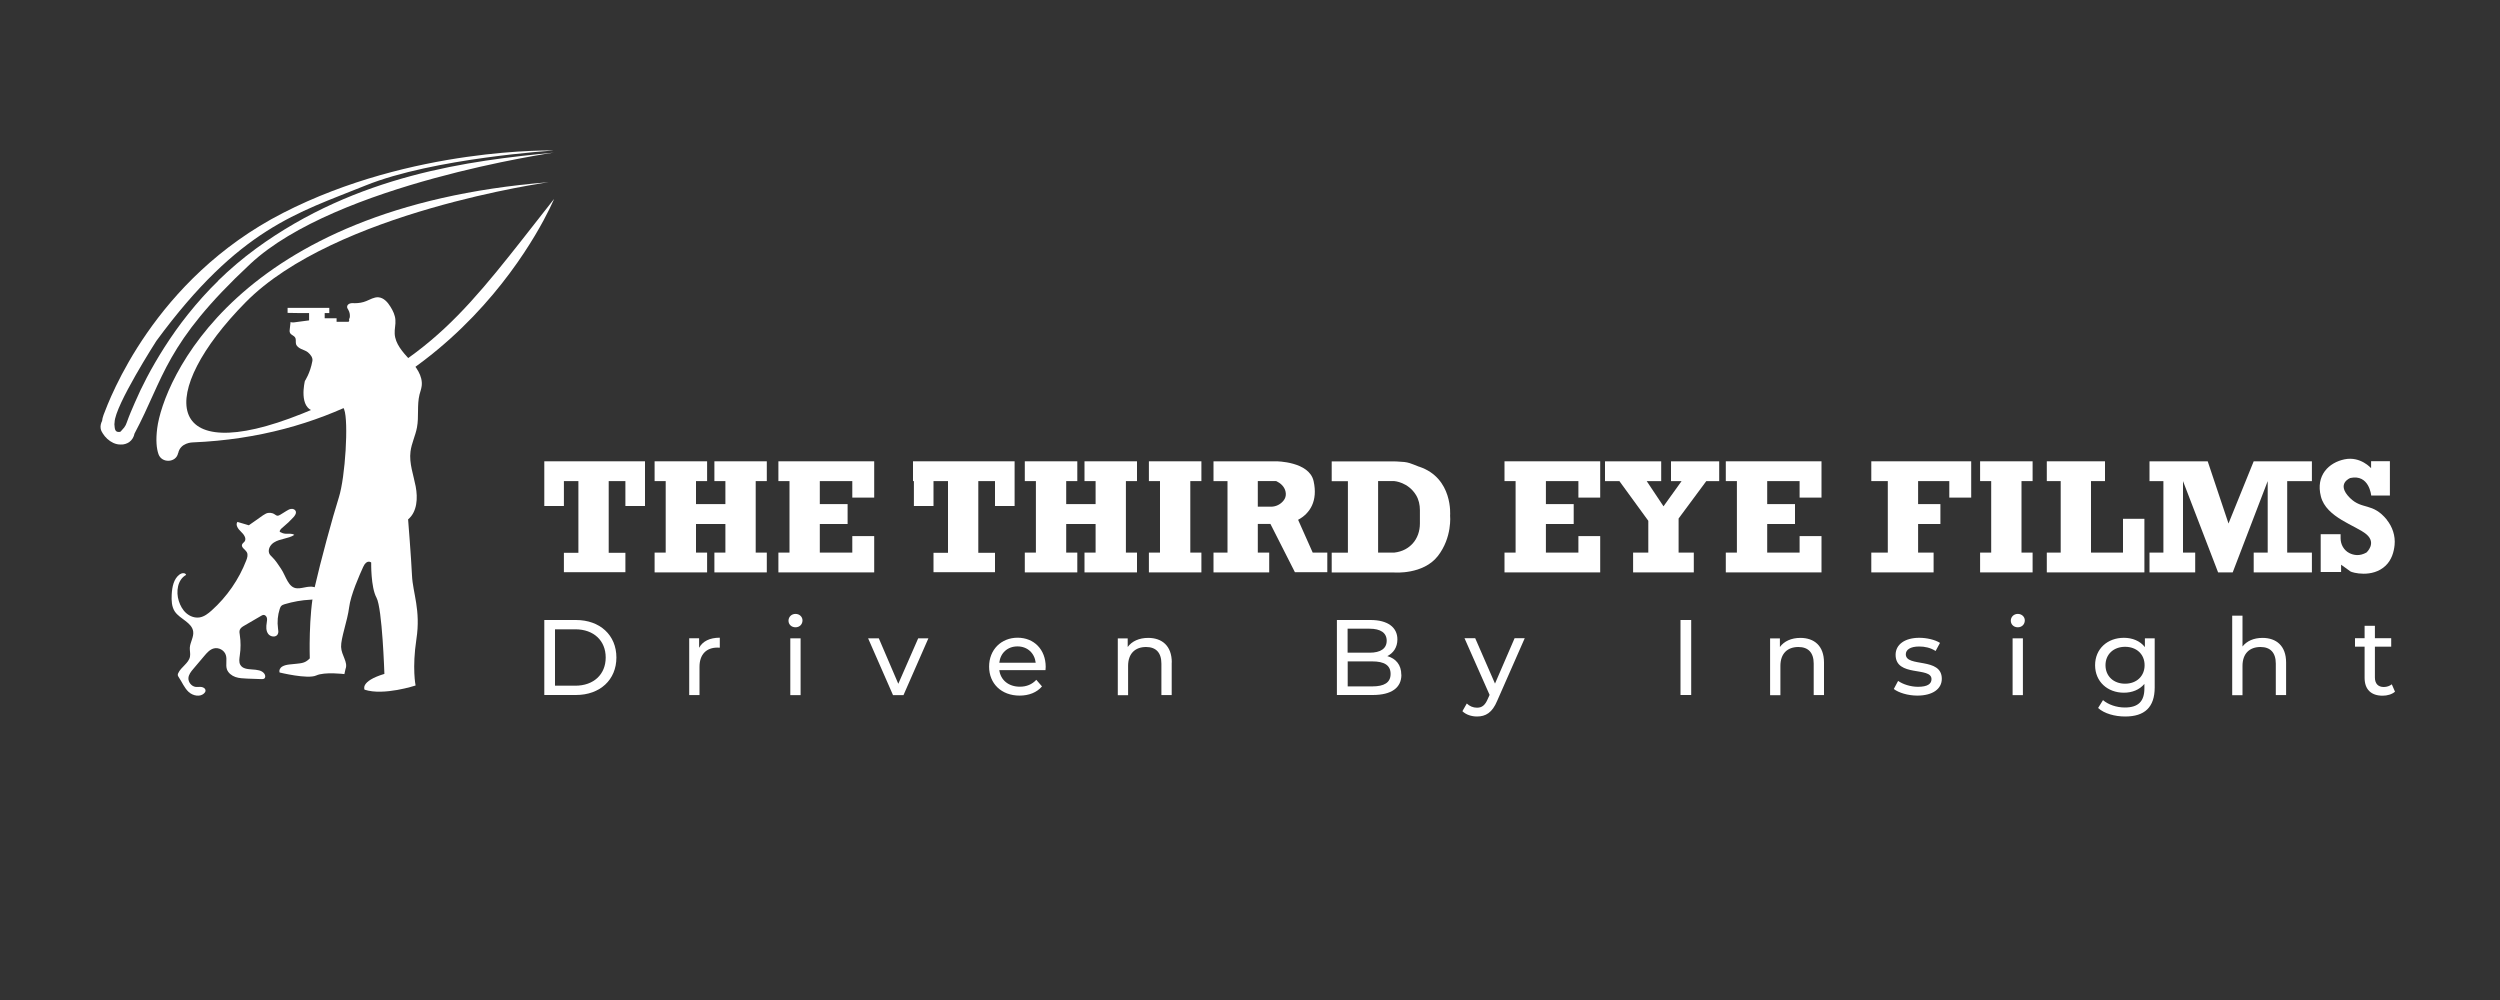 <svg xmlns="http://www.w3.org/2000/svg" id="a" data-name="Layer 1" viewBox="0 0 250 100"><rect x="0" y="0" width="250" height="100" fill="#333333" stroke="none"/><defs><style>      .b {        fill: #fff;        stroke-width: 0px;      }    </style></defs><g><path class="b" d="m17.81,45.31c-.19.97-1.63,1.04-1.96.11-.2-.57-.28-1.4-.13-2.59.58-4.56,7.71-22.11,39.15-24.61,0,0-21.39,2.96-30.31,12.01-8.92,9.05-8.35,16.76,5.67,11.13,13.17-5.29,16.4-10.32,25.18-21.47,0,0-9.56,23.26-36.15,24.35,0,0-1.23.01-1.44,1.08Z"></path><path class="b" d="m34.96,31.84c.07-.29.02-.6-.13-.86-.05-.08-.11-.17-.12-.27-.02-.16.12-.31.28-.36s.33-.04.49-.03c.39,0,.78-.06,1.14-.21.4-.16.79-.41,1.22-.38.53.04.93.49,1.21.95.25.4.46.84.49,1.31.04.46-.1.93-.07,1.39.05,1,.8,1.82,1.47,2.56s1.35,1.65,1.23,2.65c-.04.3-.14.58-.22.87-.26,1.06-.05,2.2-.25,3.27-.15.83-.55,1.6-.65,2.43-.15,1.17.3,2.33.52,3.49s.15,2.53-.76,3.29c0,0,.31,3.86.39,5.61s.89,3.46.44,6.37c-.44,2.91-.08,4.63-.08,4.63,0,0-3.19,1.05-5.1.42,0,0-.5-.83,1.98-1.58,0,0-.21-6.56-.79-7.62s-.53-3.52-.53-3.52c0,0-.44-.36-.8.44s-1.25,2.77-1.41,4.07-.83,3.07-.8,3.93.72,1.52.44,2.22l-.11.5s-1.97-.25-2.82.14-3.66-.3-3.66-.3c0,0-.25-.66.97-.8s1.5-.06,2.05-.61c0,0-.14-4.35.47-7.03s1.8-7.06,2.44-9.08.98-7.57.53-8.78-1.24.42-2.93.17-1-3.02-1-3.02c0,0,.53-.78.75-2,.06-.33-.18-.64-.44-.86-.19-.16-.45-.23-.68-.34s-.46-.27-.52-.51c-.05-.21.03-.46-.09-.64-.12-.2-.4-.25-.5-.45-.07-.12-.05-.27-.03-.41.03-.23.06-.47.08-.7.09.07.22.06.34.05.5-.05,1-.15,1.51-.2v-.73s.03,0,.04,0c0,0-2.19,0-2.19-.02v-.5h4.17v.52s-.08,0-.13,0h-.33v.52h1.19v.35h1.21s.02.02,0,.02-.02-.02-.01-.03.02-.02.03-.03c.05-.04.03-.11.02-.17s0-.13.06-.14Z"></path><path class="b" d="m36.14,35.33c.09-.01.17-.02.26-.03.14-.02.29-.03.42.01s.25.17.24.31c0,.18-.2.29-.36.36-.83.4-1.55,1-2.4,1.35-.11.04-.22.09-.33.07-.21-.02-.36-.22-.47-.4-.25-.38-.5-.77-.75-1.15-.09-.14-.19-.29-.2-.46-.02-.32.25-.56.5-.76.08-.06.16-.13.24-.19.07-.05.18-.11.23-.04v1.51s.09,0,.32.02v-1.83s.13-.12.18-.28c.01-.04.02-.08.04-.12.02-.04.06-.07.1-.09.34-.22,1.06-.35,1.25.13.21.55.42,1.07.74,1.58Z"></path><path class="b" d="m24.89,52.53l-1.15-.34c-.22.31.08.72.36.98s.58.67.36.98c-.07.1-.2.17-.25.29-.12.3.31.5.47.78.14.24.05.55-.05.81-.74,1.92-1.94,3.65-3.47,5.02-.35.31-.73.61-1.19.69-.48.08-.97-.1-1.34-.42s-.6-.76-.75-1.22c-.3-.93-.13-2.14.73-2.61-.07-.24-.43-.2-.63-.06-.62.44-.77,1.27-.81,2.03-.03.58-.01,1.21.31,1.69.52.77,1.72,1.09,1.84,2.01.07.55-.31,1.07-.34,1.62-.01.29.07.58.02.87-.12.68-.9,1.04-1.18,1.67-.03.06-.05.12-.04.18,0,.09.06.16.1.23.33.49.55,1.06.98,1.46s1.19.55,1.58.11c.06-.06.11-.14.11-.23.01-.2-.19-.34-.39-.37s-.39.01-.59-.01c-.42-.05-.75-.47-.73-.88.02-.35.26-.65.49-.92.37-.43.73-.86,1.1-1.3.27-.32.56-.65.96-.75.48-.12,1.04.18,1.19.66.15.46-.04.98.11,1.43.13.37.48.64.85.77s.78.14,1.17.16c.47.02.95.03,1.42.05.1,0,.21,0,.29-.05.15-.1.12-.34.02-.48-.51-.74-1.97-.12-2.41-.9-.16-.28-.09-.63-.05-.95.1-.67.1-1.36,0-2.03-.03-.17-.06-.36,0-.52.08-.19.26-.31.44-.41.57-.33,1.14-.66,1.7-.99.07-.04.14-.08.22-.09.17-.01.31.14.35.3s0,.33-.02.5c-.06.37-.08.79.15,1.1s.77.37.95.04c.1-.18.06-.39.03-.59-.09-.65-.03-1.32.17-1.94.04-.11.08-.23.16-.31.09-.09.21-.13.33-.17.84-.25,1.71-.41,2.58-.45.33-.02.71-.05.88-.33.17-.28,0-.67-.28-.84s-.64-.15-.96-.1-.65.15-.97.13c-.89-.04-1.11-1.22-1.61-1.96-.28-.41-.53-.82-.88-1.16-.1-.1-.21-.2-.28-.33-.03-.07-.05-.14-.06-.22-.03-.36.2-.71.51-.91s.67-.29,1.02-.38.72-.18,1.02-.38c-.25-.18-.58-.09-.89-.12-.18-.01-.35-.07-.51-.16-.03-.01-.05-.03-.06-.06,0-.02,0-.05.01-.07.07-.17.22-.28.36-.4.35-.29.68-.6.99-.94.17-.18.34-.43.23-.65-.08-.16-.28-.22-.45-.2s-.33.12-.48.21c-.19.12-.39.24-.58.36-.1.06-.21.12-.32.11-.1-.01-.18-.09-.27-.14-.25-.17-.59-.2-.87-.07-.1.05-.2.11-.29.17-.49.34-.96.69-1.45,1.02Z"></path><path class="b" d="m21.84,28.06c-1.09,1.06-2.1,2.19-3.05,3.38-.85,1.06-1.63,2.17-2.36,3.31-.62.98-1.21,1.98-1.75,3.01-.43.82-.83,1.65-1.19,2.49-.29.66-.57,1.31-.81,1.99-.07.2-.13.34-.26.51-.11.13-.24.27-.36.41-.03,0-.06.02-.09.03-.52.07-.49-.37-.53-.77.01-.06.02-.12.02-.19.03-1.68,4.17-8.13,4.17-8.13,8.3-11.3,14.13-12.8,20.92-15.55,6.8-2.75,18.84-3.5,18.84-3.5,0,0-14.17-.38-27.1,6.25-12.92,6.63-17.34,18.64-17.93,20.18-.09.24-.13.43-.15.61-.12.24-.19.51-.14.78.03.17.11.32.2.46.26.42.63.76,1.06.96.24.11.5.17.76.16.29.02.61-.09.83-.24.28-.2.47-.52.53-.85,3-5.63,3-8.96,11.58-16.97,8.59-8.01,30.35-11.13,30.35-11.13-8.43.8-19.68,2.23-29.77,9.59-1.34.98-2.61,2.06-3.8,3.22Z"></path></g><g><polygon class="b" points="60.87 46.13 57.84 46.13 56.39 46.13 54.43 46.13 54.43 48.11 54.43 50.6 56.39 50.6 56.39 48.11 57.84 48.11 57.84 55.28 56.39 55.28 56.39 57.22 57.84 57.22 60.87 57.22 62.54 57.22 62.54 55.28 60.87 55.28 60.87 48.11 62.54 48.11 62.54 50.6 64.5 50.6 64.5 48.11 64.5 46.13 62.54 46.13 60.87 46.13"></polygon><polygon class="b" points="81.98 46.13 78.95 46.13 77.84 46.13 77.84 48.11 78.95 48.11 78.95 50.41 78.95 52.4 78.95 55.26 77.84 55.26 77.84 57.24 85.23 57.24 87.42 57.24 87.42 55.26 87.42 53.61 85.23 53.61 85.23 55.26 81.98 55.26 81.98 52.4 84.76 52.4 84.76 50.41 81.98 50.41 81.98 48.11 85.23 48.11 85.23 49.76 87.42 49.76 87.42 48.11 87.42 46.13 85.23 46.13 81.98 46.13"></polygon><polygon class="b" points="97.83 46.13 94.8 46.13 93.35 46.13 91.39 46.13 91.3 46.13 91.3 48.11 91.39 48.11 91.39 50.6 93.35 50.6 93.35 48.11 94.8 48.11 94.8 55.28 93.35 55.28 93.35 57.22 94.8 57.22 97.83 57.22 99.5 57.22 99.5 55.28 97.83 55.28 97.83 48.11 99.5 48.11 99.5 50.6 101.46 50.6 101.46 48.11 101.46 46.13 99.5 46.13 97.83 46.13"></polygon><polygon class="b" points="154.59 46.13 151.56 46.13 150.45 46.13 150.45 48.11 151.56 48.11 151.56 50.41 151.56 52.4 151.56 55.26 150.45 55.26 150.45 57.24 157.84 57.24 160.02 57.24 160.02 55.26 160.02 53.61 157.84 53.61 157.84 55.26 154.59 55.26 154.59 52.4 157.37 52.4 157.37 50.41 154.59 50.41 154.59 48.11 157.84 48.11 157.84 49.76 160.02 49.76 160.02 48.11 160.02 46.13 157.84 46.13 154.59 46.13"></polygon><polygon class="b" points="167.1 48.11 168.16 48.11 166.35 50.63 164.67 48.11 166.12 48.11 166.12 46.13 160.5 46.13 160.5 48.11 161.94 48.11 164.83 52.08 164.83 55.26 163.31 55.26 163.31 57.24 169.38 57.24 169.38 55.26 167.86 55.26 167.86 51.85 170.63 48.11 171.92 48.11 171.92 46.13 167.1 46.13 167.1 48.11"></polygon><polygon class="b" points="176.72 46.13 173.69 46.13 172.58 46.13 172.58 48.11 173.69 48.11 173.69 50.41 173.69 52.4 173.69 55.26 172.58 55.26 172.58 57.24 179.96 57.24 182.15 57.24 182.15 55.26 182.15 53.61 179.96 53.61 179.96 55.26 176.72 55.26 176.72 52.4 179.5 52.4 179.5 50.41 176.72 50.41 176.72 48.11 179.96 48.11 179.96 49.76 182.15 49.76 182.15 48.11 182.15 46.13 179.96 46.13 176.72 46.13"></polygon><polygon class="b" points="194.93 46.13 191.81 46.13 188.78 46.13 187.13 46.13 187.13 48.11 188.78 48.11 188.78 50.41 188.78 52.4 188.78 55.26 187.13 55.26 187.13 57.24 193.36 57.24 193.36 55.26 191.81 55.26 191.81 52.4 194.04 52.4 194.04 50.41 191.81 50.41 191.81 48.11 194.93 48.11 194.93 49.76 197.12 49.76 197.12 46.13 196.7 46.13 194.93 46.13"></polygon><polygon class="b" points="72.54 46.13 71.44 46.13 71.44 48.11 72.54 48.11 72.54 50.41 69.6 50.41 69.6 48.11 70.71 48.11 70.71 46.13 69.6 46.13 66.57 46.13 65.46 46.13 65.46 48.11 66.57 48.11 66.57 55.26 65.46 55.26 65.46 57.24 70.71 57.24 70.71 55.26 69.6 55.26 69.6 52.4 72.54 52.4 72.54 55.26 71.44 55.26 71.44 57.24 76.68 57.24 76.68 55.26 75.57 55.26 75.57 48.11 76.68 48.11 76.68 46.13 75.57 46.13 72.54 46.13"></polygon><polygon class="b" points="109.56 46.13 108.45 46.13 108.45 48.11 109.56 48.11 109.56 50.41 106.62 50.41 106.62 48.11 107.73 48.11 107.73 46.13 106.62 46.13 103.59 46.13 102.48 46.13 102.48 48.11 103.59 48.11 103.59 55.26 102.48 55.26 102.48 57.24 107.73 57.24 107.73 55.26 106.62 55.26 106.62 52.4 109.56 52.4 109.56 55.26 108.45 55.26 108.45 57.24 113.7 57.24 113.7 55.26 112.59 55.26 112.59 48.11 113.7 48.11 113.7 46.13 112.59 46.13 109.56 46.13"></polygon><polygon class="b" points="116 46.13 114.89 46.13 114.89 48.11 116 48.11 116 55.26 114.89 55.26 114.89 57.24 120.14 57.24 120.14 55.26 119.03 55.26 119.03 48.11 120.14 48.11 120.14 46.13 119.03 46.13 116 46.13"></polygon><polygon class="b" points="199.12 46.13 198.01 46.13 198.01 48.11 199.12 48.11 199.12 55.26 198.01 55.26 198.01 57.24 203.26 57.24 203.26 55.26 202.15 55.26 202.15 48.11 203.26 48.11 203.26 46.13 202.15 46.13 199.12 46.13"></polygon><polygon class="b" points="212.3 55.26 209.1 55.26 209.1 48.11 210.5 48.11 210.5 46.13 209.1 46.13 206.07 46.13 204.68 46.13 204.68 48.11 206.07 48.11 206.07 55.26 204.68 55.26 204.68 57.24 214.44 57.24 214.44 57.22 214.44 55.26 214.44 51.88 212.3 51.88 212.3 55.26"></polygon><polygon class="b" points="226.77 46.13 225.37 46.13 222.85 52.35 220.77 46.13 218.3 46.13 216.34 46.13 214.95 46.13 214.95 48.11 216.34 48.11 216.34 55.26 214.95 55.26 214.95 57.24 219.52 57.24 219.52 55.26 218.3 55.26 218.3 48.11 221.81 57.24 223.27 57.24 226.77 48.11 226.77 55.26 225.37 55.26 225.37 57.24 231.19 57.24 231.19 55.26 228.72 55.26 228.72 48.11 231.19 48.11 231.19 46.13 228.72 46.13 226.77 46.13"></polygon><path class="b" d="m129.81,51.98c1.2-.64,1.99-1.9,1.55-3.87-.44-1.97-3.74-1.98-3.74-1.98h-6.27v1.98h1.4v7.15h-1.4v1.98h5.57v-1.98h-1.14v-2.87h1.26l2.45,4.83h3.24v-1.96h-1.46l-1.46-3.28Zm-1.45-1.93h0c-.3.39-.77.62-1.26.62h-1.32v-2.56h1.84l.15.08c.44.23.78.65.81,1.15.02.25-.05.5-.22.71Z"></path><path class="b" d="m141.9,46.67s-.01,0-.02-.01c-.33-.13-.67-.27-.92-.35-.35-.11-.65-.13-1.25-.16-.1,0-.19-.01-.27-.01h0s-1.62,0-1.62,0h-4.65v1.98h1.62v7.15h-1.62v1.98h6.27s2.88.23,4.34-1.64c1.46-1.87,1.23-4.06,1.23-4.06,0,0,.32-3.74-3.09-4.88Zm.09,5.69c0,.74-.24,1.47-.74,2.01-.39.42-.96.79-1.82.89h-1.62v-7.15h1.62s1.38.09,2.18,1.41c.27.45.38.97.38,1.49v1.35Z"></path><path class="b" d="m238.7,51.99c-1.45-1.78-2.47-.97-3.71-2.2-1.43-1.43.04-1.99.04-1.99,1.9-.41,2.09,1.75,2.09,1.75h1.87s0-3.43,0-3.43h-1.88v.7s-1.05-1.21-2.64-.89-2.92,1.61-2.38,3.72c.54,2.12,3.5,2.89,4.55,3.78,1.05.89.01,1.82.01,1.82-.69.39-1.28.28-1.73.05-.54-.28-.86-.86-.86-1.47v-.41h-1.99v3.78h2.04v-.73s.77.55.93.67c.16.12,2.2.69,3.52-.57.61-.58.83-1.38.9-2.07.09-.91-.21-1.82-.79-2.53Z"></path></g><g><path class="b" d="m54.43,62h3.16c2.41,0,4.05,1.52,4.05,3.75s-1.64,3.75-4.05,3.75h-3.16v-7.5Zm3.1,6.57c1.85,0,3.04-1.14,3.04-2.82s-1.19-2.82-3.04-2.82h-2.03v5.64h2.03Z"></path><path class="b" d="m71.98,63.77v1c-.09-.01-.16-.01-.24-.01-1.1,0-1.79.68-1.79,1.92v2.83h-1.03v-5.68h.99v.95c.36-.66,1.07-1.01,2.07-1.01Z"></path><path class="b" d="m78.85,62.07c0-.38.3-.68.7-.68s.7.29.7.65c0,.39-.29.69-.7.69s-.7-.29-.7-.66Zm.18,1.76h1.03v5.68h-1.03v-5.68Z"></path><path class="b" d="m92.84,63.83l-2.49,5.68h-1.05l-2.49-5.68h1.07l1.95,4.55,1.99-4.55h1.01Z"></path><path class="b" d="m104.54,67.01h-4.61c.13,1,.93,1.66,2.06,1.66.66,0,1.22-.23,1.64-.69l.57.66c-.51.6-1.3.92-2.24.92-1.83,0-3.05-1.21-3.05-2.9s1.21-2.89,2.85-2.89,2.81,1.18,2.81,2.92c0,.09-.01.21-.02.31Zm-4.61-.74h3.64c-.11-.95-.82-1.63-1.82-1.63s-1.71.66-1.82,1.63Z"></path><path class="b" d="m117.17,66.24v3.27h-1.03v-3.15c0-1.11-.56-1.66-1.53-1.66-1.09,0-1.8.65-1.8,1.89v2.93h-1.03v-5.68h.99v.86c.42-.58,1.15-.91,2.05-.91,1.38,0,2.36.79,2.36,2.46Z"></path><path class="b" d="m140.14,67.48c0,1.29-.98,2.02-2.87,2.02h-3.58v-7.5h3.36c1.72,0,2.69.73,2.69,1.94,0,.81-.42,1.38-1.01,1.67.85.24,1.4.87,1.4,1.86Zm-5.38-4.61v2.4h2.2c1.09,0,1.71-.41,1.71-1.2s-.62-1.2-1.71-1.2h-2.2Zm4.3,4.52c0-.87-.64-1.25-1.83-1.25h-2.46v2.5h2.46c1.19,0,1.83-.38,1.83-1.24Z"></path><path class="b" d="m152.47,63.83l-2.75,6.25c-.5,1.2-1.16,1.57-2.02,1.57-.55,0-1.1-.18-1.46-.53l.44-.77c.28.27.63.42,1.02.42.49,0,.8-.23,1.08-.88l.18-.4-2.51-5.67h1.07l1.98,4.54,1.96-4.54h1.01Z"></path><path class="b" d="m168.05,62h1.07v7.5h-1.07v-7.5Z"></path><path class="b" d="m182.4,66.24v3.27h-1.03v-3.15c0-1.11-.56-1.66-1.53-1.66-1.09,0-1.8.65-1.8,1.89v2.93h-1.03v-5.68h.98v.86c.42-.58,1.15-.91,2.05-.91,1.38,0,2.36.79,2.36,2.46Z"></path><path class="b" d="m189.38,68.9l.43-.81c.48.34,1.25.59,1.99.59.95,0,1.35-.29,1.35-.77,0-1.27-3.59-.17-3.59-2.43,0-1.02.91-1.7,2.37-1.7.74,0,1.57.19,2.07.51l-.44.81c-.51-.33-1.08-.45-1.64-.45-.9,0-1.34.33-1.34.78,0,1.34,3.6.25,3.6,2.45,0,1.03-.94,1.68-2.45,1.68-.94,0-1.87-.29-2.35-.66Z"></path><path class="b" d="m201.08,62.07c0-.38.3-.68.7-.68s.7.29.7.65c0,.39-.29.69-.7.69s-.7-.29-.7-.66Zm.18,1.76h1.03v5.68h-1.03v-5.68Z"></path><path class="b" d="m215.47,63.83v4.91c0,2-1.02,2.91-2.95,2.91-1.04,0-2.09-.29-2.71-.85l.49-.79c.52.45,1.35.74,2.19.74,1.34,0,1.95-.62,1.95-1.91v-.45c-.49.59-1.23.88-2.05.88-1.64,0-2.88-1.11-2.88-2.75s1.24-2.74,2.88-2.74c.85,0,1.62.31,2.1.93v-.88h.97Zm-1.01,2.69c0-1.1-.81-1.84-1.95-1.84s-1.96.74-1.96,1.84.81,1.85,1.96,1.85,1.95-.76,1.95-1.85Z"></path><path class="b" d="m228.61,66.24v3.27h-1.03v-3.15c0-1.11-.56-1.66-1.53-1.66-1.09,0-1.8.65-1.8,1.89v2.93h-1.03v-7.95h1.03v3.08c.43-.55,1.13-.86,2-.86,1.38,0,2.36.79,2.36,2.46Z"></path><path class="b" d="m239.5,69.17c-.31.27-.78.4-1.24.4-1.15,0-1.8-.63-1.8-1.78v-3.12h-.96v-.85h.96v-1.24h1.03v1.24h1.63v.85h-1.63v3.08c0,.61.32.95.89.95.3,0,.59-.1.8-.27l.32.74Z"></path></g></svg>